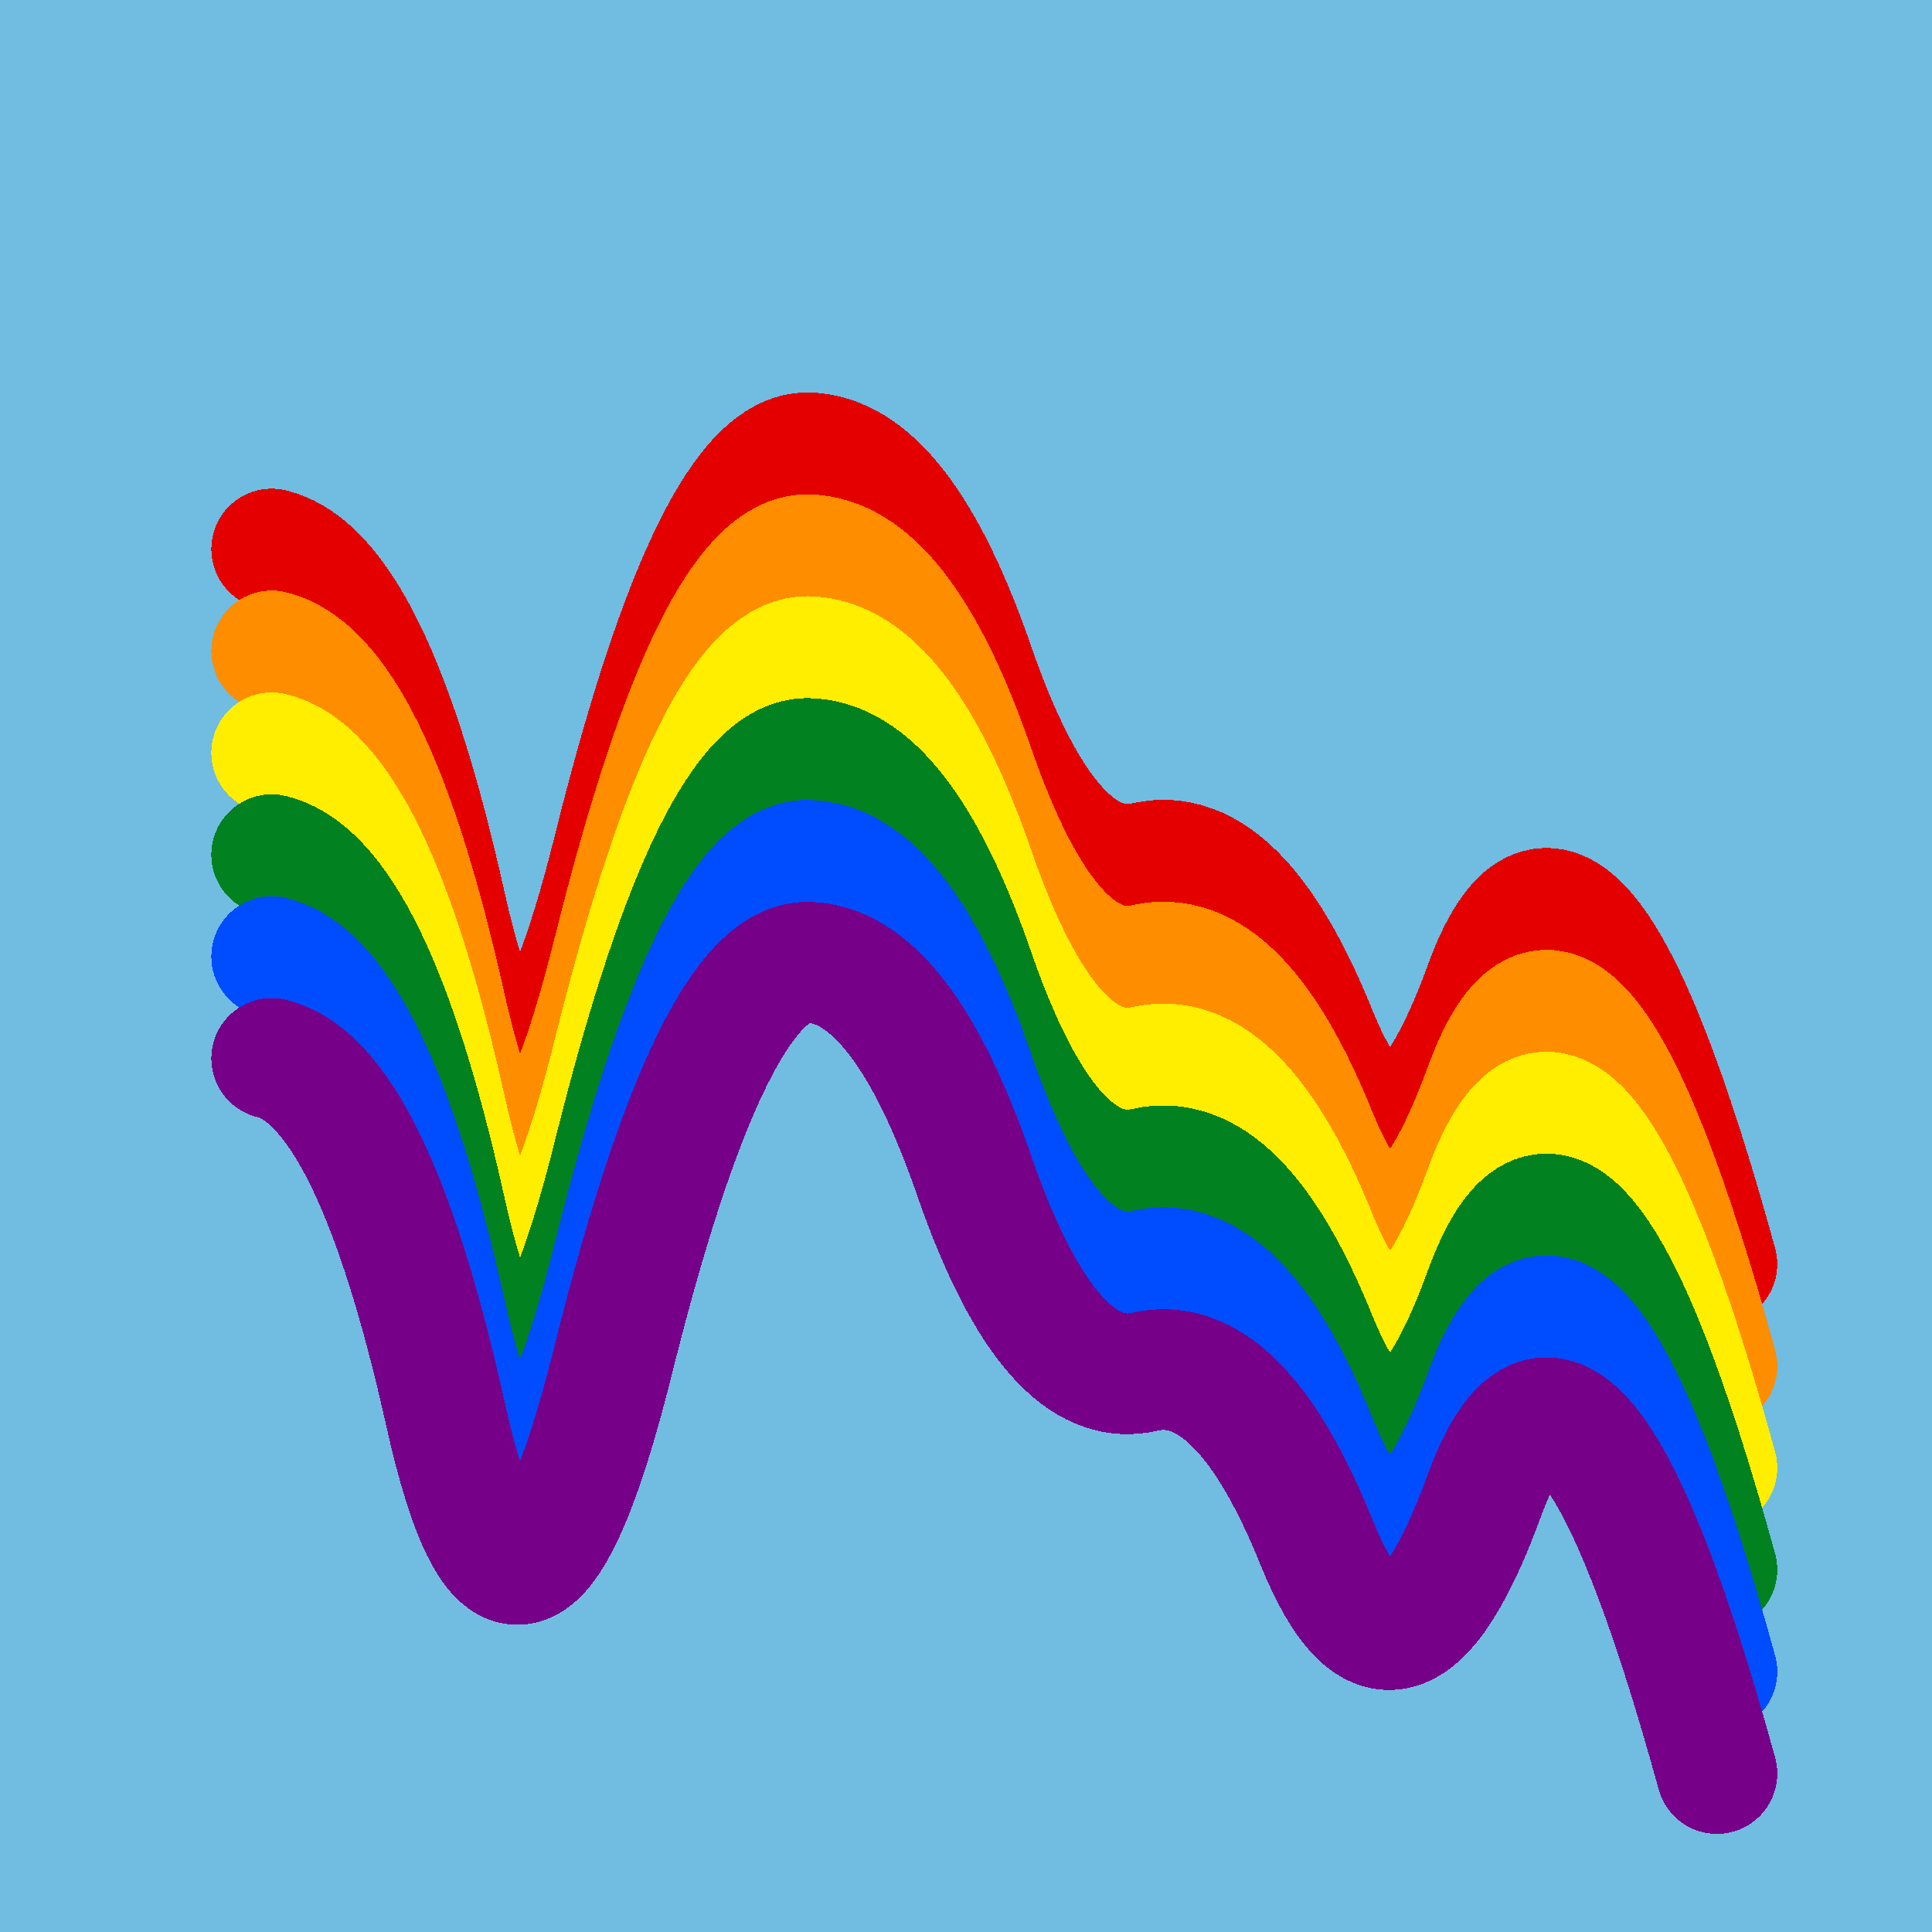 <svg width="1024" height="1024" viewBox="0 0 1024 1024" xmlns="http://www.w3.org/2000/svg" shape-rendering="crispEdges">
<rect width="1024" height="1024" fill="#71BCE1" />
<path d="M144,291 Q197,304,236,479,275,654,326,447,378,240,428,240,478,241,517,355,557,469,607,457,657,446,698,548,740,651,787,522,834,394,910,670" fill="transparent" stroke="#E50000" stroke-width="64" stroke-linecap="round" transform="translate(0,0)"/>
<path d="M144,291 Q197,304,236,479,275,654,326,447,378,240,428,240,478,241,517,355,557,469,607,457,657,446,698,548,740,651,787,522,834,394,910,670" fill="transparent" stroke="#FF8D00" stroke-width="64" stroke-linecap="round" transform="translate(0,54)"/>
<path d="M144,291 Q197,304,236,479,275,654,326,447,378,240,428,240,478,241,517,355,557,469,607,457,657,446,698,548,740,651,787,522,834,394,910,670" fill="transparent" stroke="#FFEE00" stroke-width="64" stroke-linecap="round" transform="translate(0,108)"/>
<path d="M144,291 Q197,304,236,479,275,654,326,447,378,240,428,240,478,241,517,355,557,469,607,457,657,446,698,548,740,651,787,522,834,394,910,670" fill="transparent" stroke="#028121" stroke-width="64" stroke-linecap="round" transform="translate(0,162)"/>
<path d="M144,291 Q197,304,236,479,275,654,326,447,378,240,428,240,478,241,517,355,557,469,607,457,657,446,698,548,740,651,787,522,834,394,910,670" fill="transparent" stroke="#004CFF" stroke-width="64" stroke-linecap="round" transform="translate(0,216)"/>
<path d="M144,291 Q197,304,236,479,275,654,326,447,378,240,428,240,478,241,517,355,557,469,607,457,657,446,698,548,740,651,787,522,834,394,910,670" fill="transparent" stroke="#770088" stroke-width="64" stroke-linecap="round" transform="translate(0,270)"/>
</svg>